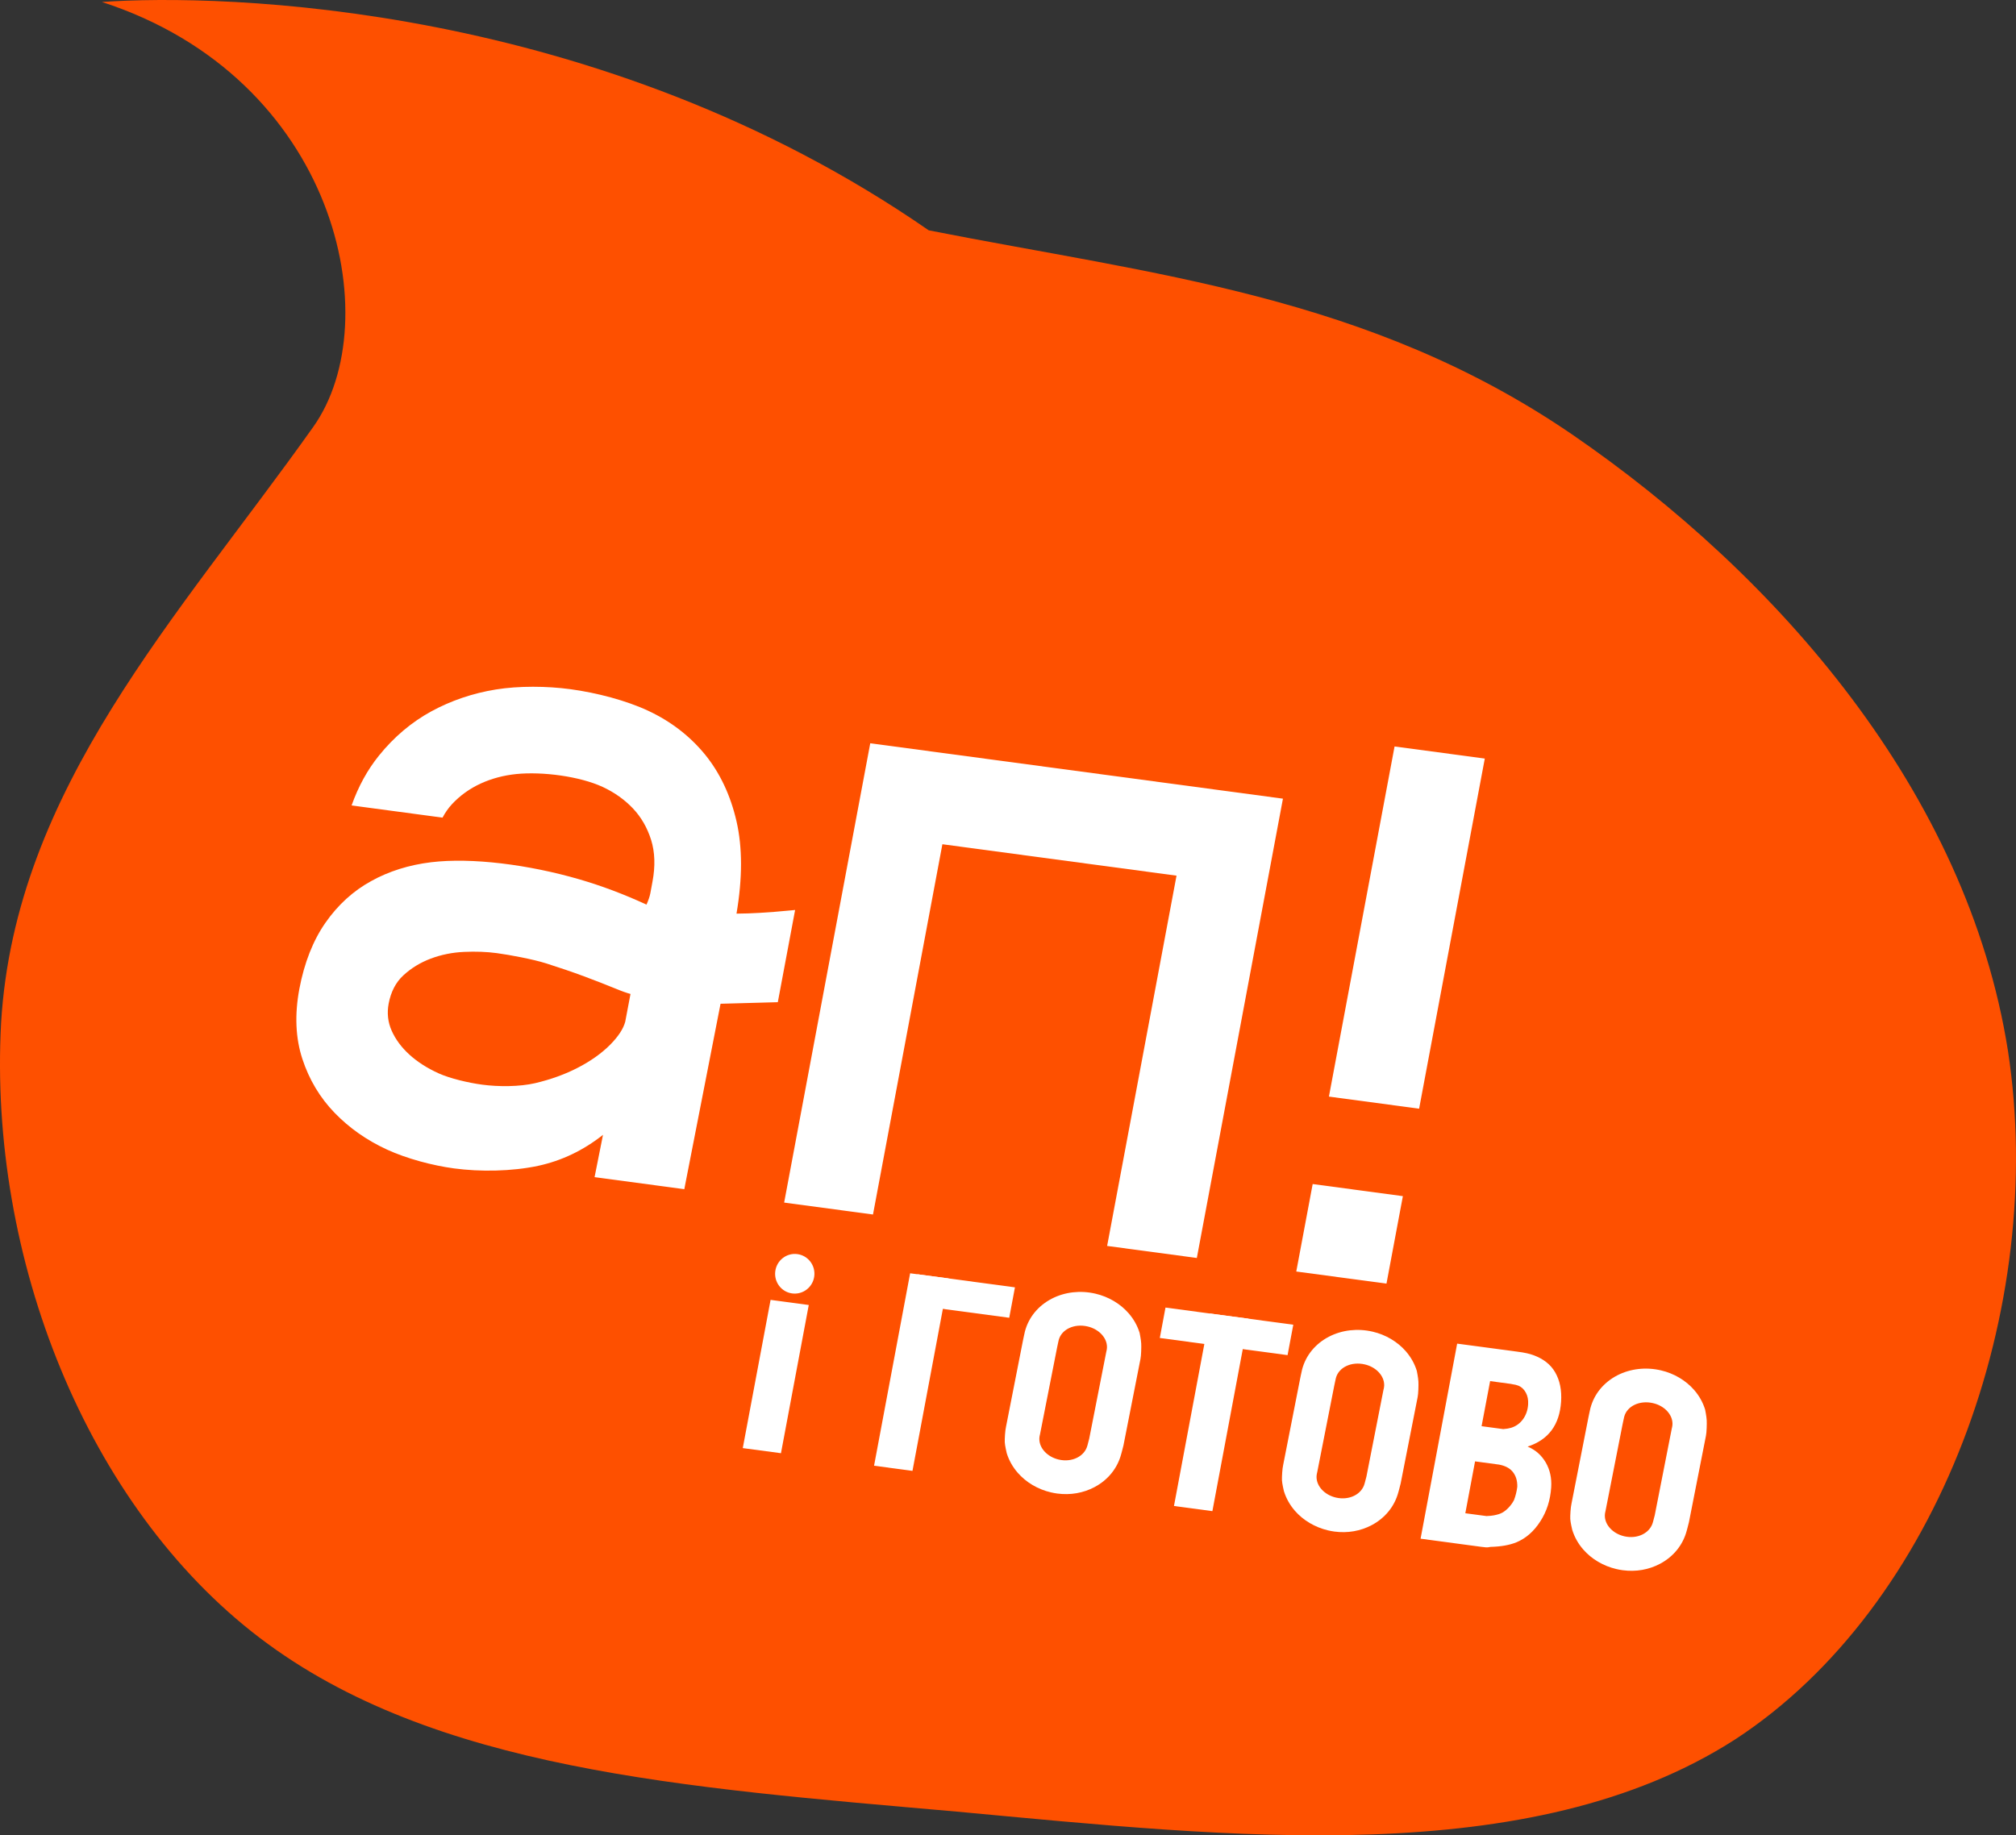 <?xml version="1.0" encoding="UTF-8"?> <svg xmlns="http://www.w3.org/2000/svg" width="123" height="112" viewBox="0 0 123 112" fill="none"><rect x="0" y="0" width="123" height="112" fill="#333333" stroke="none"/><path d="M122.509 64.122C120.021 48.336 108.438 35.103 95.922 26.514C83.483 18.001 70.355 16.759 56.663 14.055C36.538 0.121 13.546 -0.392 6.219 0.121C20.524 4.764 23.711 19.569 19.114 26.049C10.884 37.652 0.923 48.103 0.067 62.419C-0.71 76.735 5.276 91.902 15.849 99.95C26.422 107.998 41.659 109.082 58.373 110.552C75.087 112.099 93.356 114.189 105.873 106.141C118.311 98.016 124.919 79.831 122.509 64.122Z" fill="#FE5000"></path><path d="M46.375 55.705C45.889 55.734 45.406 55.752 44.936 55.754L44.937 55.743C45.301 53.6 45.302 51.708 44.935 50.116C44.569 48.524 43.918 47.15 43.004 46.032C42.089 44.917 40.934 44.026 39.572 43.386C38.223 42.749 36.406 42.273 34.784 42.055C33.386 41.867 31.655 41.847 30.25 42.076C28.843 42.304 27.521 42.754 26.319 43.408C25.111 44.067 24.035 44.974 23.122 46.108C22.421 46.975 21.862 47.995 21.451 49.151L26.999 49.895C27.162 49.59 27.355 49.31 27.582 49.067C28.075 48.541 28.662 48.121 29.328 47.815C29.994 47.509 30.726 47.315 31.501 47.235C33.097 47.076 35.367 47.372 36.775 48.024C37.483 48.353 38.102 48.792 38.612 49.328C39.116 49.859 39.49 50.506 39.725 51.252C39.959 51.998 39.987 52.854 39.81 53.799L39.678 54.511C39.64 54.709 39.561 54.943 39.444 55.203C38.077 54.571 36.701 54.054 35.347 53.66C32.254 52.762 28.789 52.317 26.298 52.618C24.956 52.781 23.725 53.167 22.643 53.769C21.547 54.369 20.612 55.225 19.856 56.31C19.101 57.393 18.565 58.752 18.264 60.349C17.97 61.915 18.032 63.353 18.447 64.617C18.859 65.879 19.522 66.988 20.419 67.913C21.31 68.834 22.382 69.586 23.607 70.15C24.826 70.712 26.408 71.127 27.701 71.301C29.284 71.513 31.216 71.489 32.831 71.144C34.259 70.837 35.589 70.203 36.79 69.252L36.276 71.834L41.752 72.569L41.791 72.36C41.806 72.277 43.683 62.682 43.962 61.253L47.456 61.158L48.511 55.531L48.217 55.559C47.579 55.622 46.96 55.67 46.375 55.705ZM38.147 62.349C38.033 62.782 37.72 63.256 37.222 63.759C36.709 64.274 36.054 64.741 35.272 65.147C34.49 65.556 33.605 65.874 32.647 66.1C31.7 66.32 30.409 66.324 29.421 66.191C28.569 66.076 27.474 65.818 26.776 65.506C26.076 65.191 25.471 64.806 24.982 64.36C24.496 63.919 24.131 63.426 23.895 62.894C23.666 62.378 23.604 61.824 23.712 61.248C23.847 60.528 24.148 59.945 24.608 59.522C25.082 59.083 25.643 58.739 26.277 58.5C26.918 58.259 27.6 58.121 28.308 58.089C29.026 58.057 29.696 58.081 30.3 58.162C31.088 58.268 32.518 58.534 33.327 58.791C34.151 59.053 34.929 59.317 35.634 59.58C36.349 59.846 36.981 60.093 37.508 60.31C37.915 60.48 38.233 60.593 38.468 60.655L38.147 62.349Z" fill="white"></path><path d="M78.275 48.738L53.096 45.357L47.886 73.154L47.842 73.386L53.263 74.114L57.497 51.519L71.782 53.436L67.592 75.8L67.547 76.032L73.021 76.767L78.231 48.972L78.275 48.738Z" fill="white"></path><path d="M84.592 78.331L85.592 72.994L80.089 72.255L79.088 77.593L84.592 78.331Z" fill="white"></path><path d="M86.583 67.657L90.59 46.291L85.085 45.552L81.08 66.918L86.583 67.657Z" fill="white"></path><path d="M55.672 89.759L57.874 78.016L55.529 77.701L53.328 89.444L55.672 89.759Z" fill="white"></path><path d="M47.648 88.681L49.344 79.637L47.015 79.324L45.318 88.369L47.648 88.681Z" fill="white"></path><path d="M48.329 78.93C48.986 79.019 49.59 78.553 49.679 77.89C49.768 77.227 49.308 76.619 48.651 76.531C47.995 76.442 47.391 76.908 47.302 77.571C47.213 78.234 47.673 78.842 48.329 78.93Z" fill="white"></path><path d="M61.924 78.559L55.976 77.761L55.629 79.618L61.575 80.416L61.924 78.559Z" fill="white"></path><path d="M69.628 81.991C69.615 81.747 69.532 81.351 69.53 81.335L69.528 81.331C69.394 80.897 69.17 80.498 68.861 80.142C68.353 79.558 67.635 79.132 66.84 78.946C65.917 78.731 64.97 78.839 64.172 79.25C63.342 79.681 62.758 80.391 62.532 81.252C62.501 81.371 62.475 81.496 62.454 81.605L62.498 81.613L62.454 81.607C62.442 81.662 62.428 81.73 62.423 81.758L62.417 81.783L61.377 87.076C61.325 87.292 61.294 87.813 61.303 88.015C61.313 88.217 61.418 88.662 61.424 88.682L61.425 88.685C61.56 89.118 61.783 89.517 62.093 89.874C62.601 90.457 63.318 90.884 64.113 91.069C64.241 91.1 64.372 91.124 64.5 91.141C65.308 91.249 66.096 91.112 66.784 90.746C67.604 90.31 68.178 89.596 68.406 88.735C68.419 88.688 68.433 88.633 68.449 88.579C68.496 88.401 68.527 88.29 68.544 88.209L69.581 82.937C69.626 82.731 69.639 82.2 69.628 81.991ZM64.592 89.068C63.906 88.908 63.41 88.379 63.413 87.811L63.412 87.796C63.414 87.717 63.424 87.642 63.443 87.568L63.451 87.538L64.494 82.239C64.51 82.169 64.526 82.095 64.541 82.016C64.559 81.933 64.576 81.839 64.593 81.778C64.765 81.12 65.541 80.754 66.36 80.947C67.046 81.107 67.542 81.637 67.539 82.204L67.539 82.218C67.537 82.296 67.527 82.373 67.508 82.447L67.5 82.477L66.455 87.793C66.446 87.833 66.41 87.971 66.389 88.044L66.388 88.051C66.372 88.108 66.358 88.162 66.345 88.213C66.169 88.88 65.397 89.257 64.592 89.068Z" fill="white"></path><path d="M86.54 84.31C86.527 84.065 86.444 83.669 86.442 83.654L86.44 83.649C86.306 83.216 86.082 82.817 85.773 82.461C85.265 81.877 84.548 81.45 83.752 81.265C82.829 81.049 81.882 81.158 81.084 81.569C80.254 81.999 79.67 82.71 79.444 83.571C79.413 83.689 79.387 83.815 79.366 83.925C79.354 83.979 79.34 84.051 79.334 84.079L79.329 84.104L78.289 89.397C78.236 89.613 78.206 90.133 78.215 90.336C78.225 90.538 78.329 90.983 78.335 91.003L78.337 91.005C78.472 91.439 78.695 91.838 79.004 92.194C79.512 92.778 80.23 93.202 81.025 93.39C81.153 93.42 81.284 93.444 81.412 93.462C82.219 93.57 83.008 93.433 83.696 93.067C84.516 92.63 85.09 91.916 85.318 91.055C85.331 91.009 85.345 90.954 85.361 90.9C85.408 90.722 85.439 90.611 85.456 90.53L86.493 85.258C86.538 85.05 86.551 84.519 86.54 84.31ZM81.504 91.387C80.818 91.227 80.322 90.697 80.325 90.129L80.325 90.114C80.326 90.036 80.336 89.961 80.355 89.887L80.363 89.857L81.406 84.556C81.422 84.488 81.438 84.414 81.453 84.333C81.471 84.25 81.488 84.156 81.505 84.095C81.678 83.436 82.454 83.07 83.272 83.263C83.958 83.423 84.454 83.953 84.451 84.521L84.452 84.534C84.45 84.612 84.439 84.69 84.421 84.764L84.412 84.793L83.368 90.11C83.358 90.15 83.323 90.281 83.302 90.361C83.285 90.42 83.271 90.477 83.257 90.53C83.081 91.199 82.309 91.576 81.504 91.387Z" fill="white"></path><path d="M73.97 92.216L76.172 80.472L73.828 80.157L71.626 91.901L73.97 92.216Z" fill="white"></path><path d="M78.906 80.839L71.109 79.793L70.762 81.649L78.557 82.696L78.906 80.839Z" fill="white"></path><path d="M94.641 90.764C94.678 90.195 94.565 89.686 94.305 89.24C94.042 88.794 93.674 88.473 93.203 88.277C93.838 88.069 94.324 87.739 94.665 87.282C95.005 86.825 95.198 86.243 95.245 85.537C95.292 84.836 95.169 84.236 94.881 83.74C94.593 83.243 94.137 82.91 93.556 82.697C93.327 82.612 93.01 82.538 92.58 82.485C92.58 82.485 91.855 82.388 91.498 82.34L91.445 82.333C91.411 82.328 91.377 82.323 91.343 82.319L88.904 81.994L86.672 93.897L88.743 94.175C89.242 94.242 89.742 94.309 90.243 94.376C90.282 94.381 90.318 94.386 90.356 94.391L90.356 94.394C90.36 94.394 90.366 94.395 90.371 94.393C90.464 94.406 90.56 94.417 90.654 94.425C90.746 94.433 90.837 94.421 90.929 94.398C91.573 94.382 92.103 94.289 92.518 94.118C93.098 93.877 93.583 93.452 93.974 92.845C94.37 92.236 94.59 91.544 94.641 90.764ZM90.915 84.281L92.218 84.456L92.217 84.46C92.413 84.488 92.555 84.523 92.645 84.561C92.832 84.639 92.98 84.779 93.093 84.982C93.204 85.185 93.252 85.425 93.234 85.704C93.212 86.049 93.106 86.352 92.92 86.609C92.734 86.865 92.49 87.04 92.19 87.131C92.064 87.169 91.906 87.196 91.714 87.209L90.394 87.032L90.915 84.281ZM90.662 92.512C90.198 92.454 89.865 92.407 89.402 92.345L89.996 89.179L91.46 89.376C91.817 89.443 92.082 89.577 92.261 89.778C92.479 90.024 92.583 90.342 92.572 90.736C92.536 91.015 92.471 91.288 92.367 91.554C92.366 91.556 92.366 91.556 92.364 91.558C92.32 91.639 92.271 91.718 92.215 91.794C92.007 92.074 91.746 92.305 91.457 92.395C91.288 92.449 91.044 92.508 90.716 92.514L90.716 92.519C90.701 92.517 90.682 92.514 90.662 92.512Z" fill="white"></path><path d="M104.13 86.671C104.117 86.427 104.034 86.031 104.032 86.016L104.03 86.011C103.896 85.578 103.672 85.178 103.363 84.822C102.855 84.238 102.138 83.812 101.342 83.626C100.419 83.411 99.472 83.52 98.674 83.93C97.844 84.361 97.26 85.071 97.034 85.933C97.003 86.051 96.977 86.176 96.956 86.285L97.001 86.293L96.956 86.287C96.944 86.342 96.931 86.41 96.925 86.438L96.919 86.464L95.88 91.757C95.827 91.972 95.796 92.493 95.805 92.695C95.815 92.897 95.92 93.342 95.926 93.362L95.928 93.365C96.062 93.798 96.285 94.198 96.595 94.554C97.103 95.138 97.82 95.564 98.615 95.749C98.743 95.78 98.874 95.804 99.002 95.821C99.81 95.929 100.598 95.793 101.286 95.426C102.106 94.99 102.68 94.276 102.909 93.415C102.921 93.369 102.935 93.314 102.951 93.259C102.999 93.082 103.029 92.97 103.046 92.889L104.083 87.618C104.128 87.412 104.141 86.88 104.13 86.671ZM99.094 93.749C98.408 93.589 97.912 93.059 97.915 92.491L97.915 92.476C97.916 92.397 97.927 92.322 97.945 92.248L97.953 92.219L98.996 86.919C99.012 86.85 99.028 86.775 99.043 86.696C99.061 86.614 99.078 86.52 99.095 86.459C99.267 85.8 100.044 85.434 100.862 85.627C101.548 85.787 102.044 86.317 102.041 86.885L102.041 86.898C102.04 86.976 102.029 87.053 102.011 87.127L102.002 87.157L100.958 92.473C100.948 92.514 100.912 92.651 100.891 92.725L100.89 92.731C100.874 92.788 100.86 92.843 100.847 92.893C100.669 93.56 99.9 93.938 99.094 93.749Z" fill="white"></path></svg> 